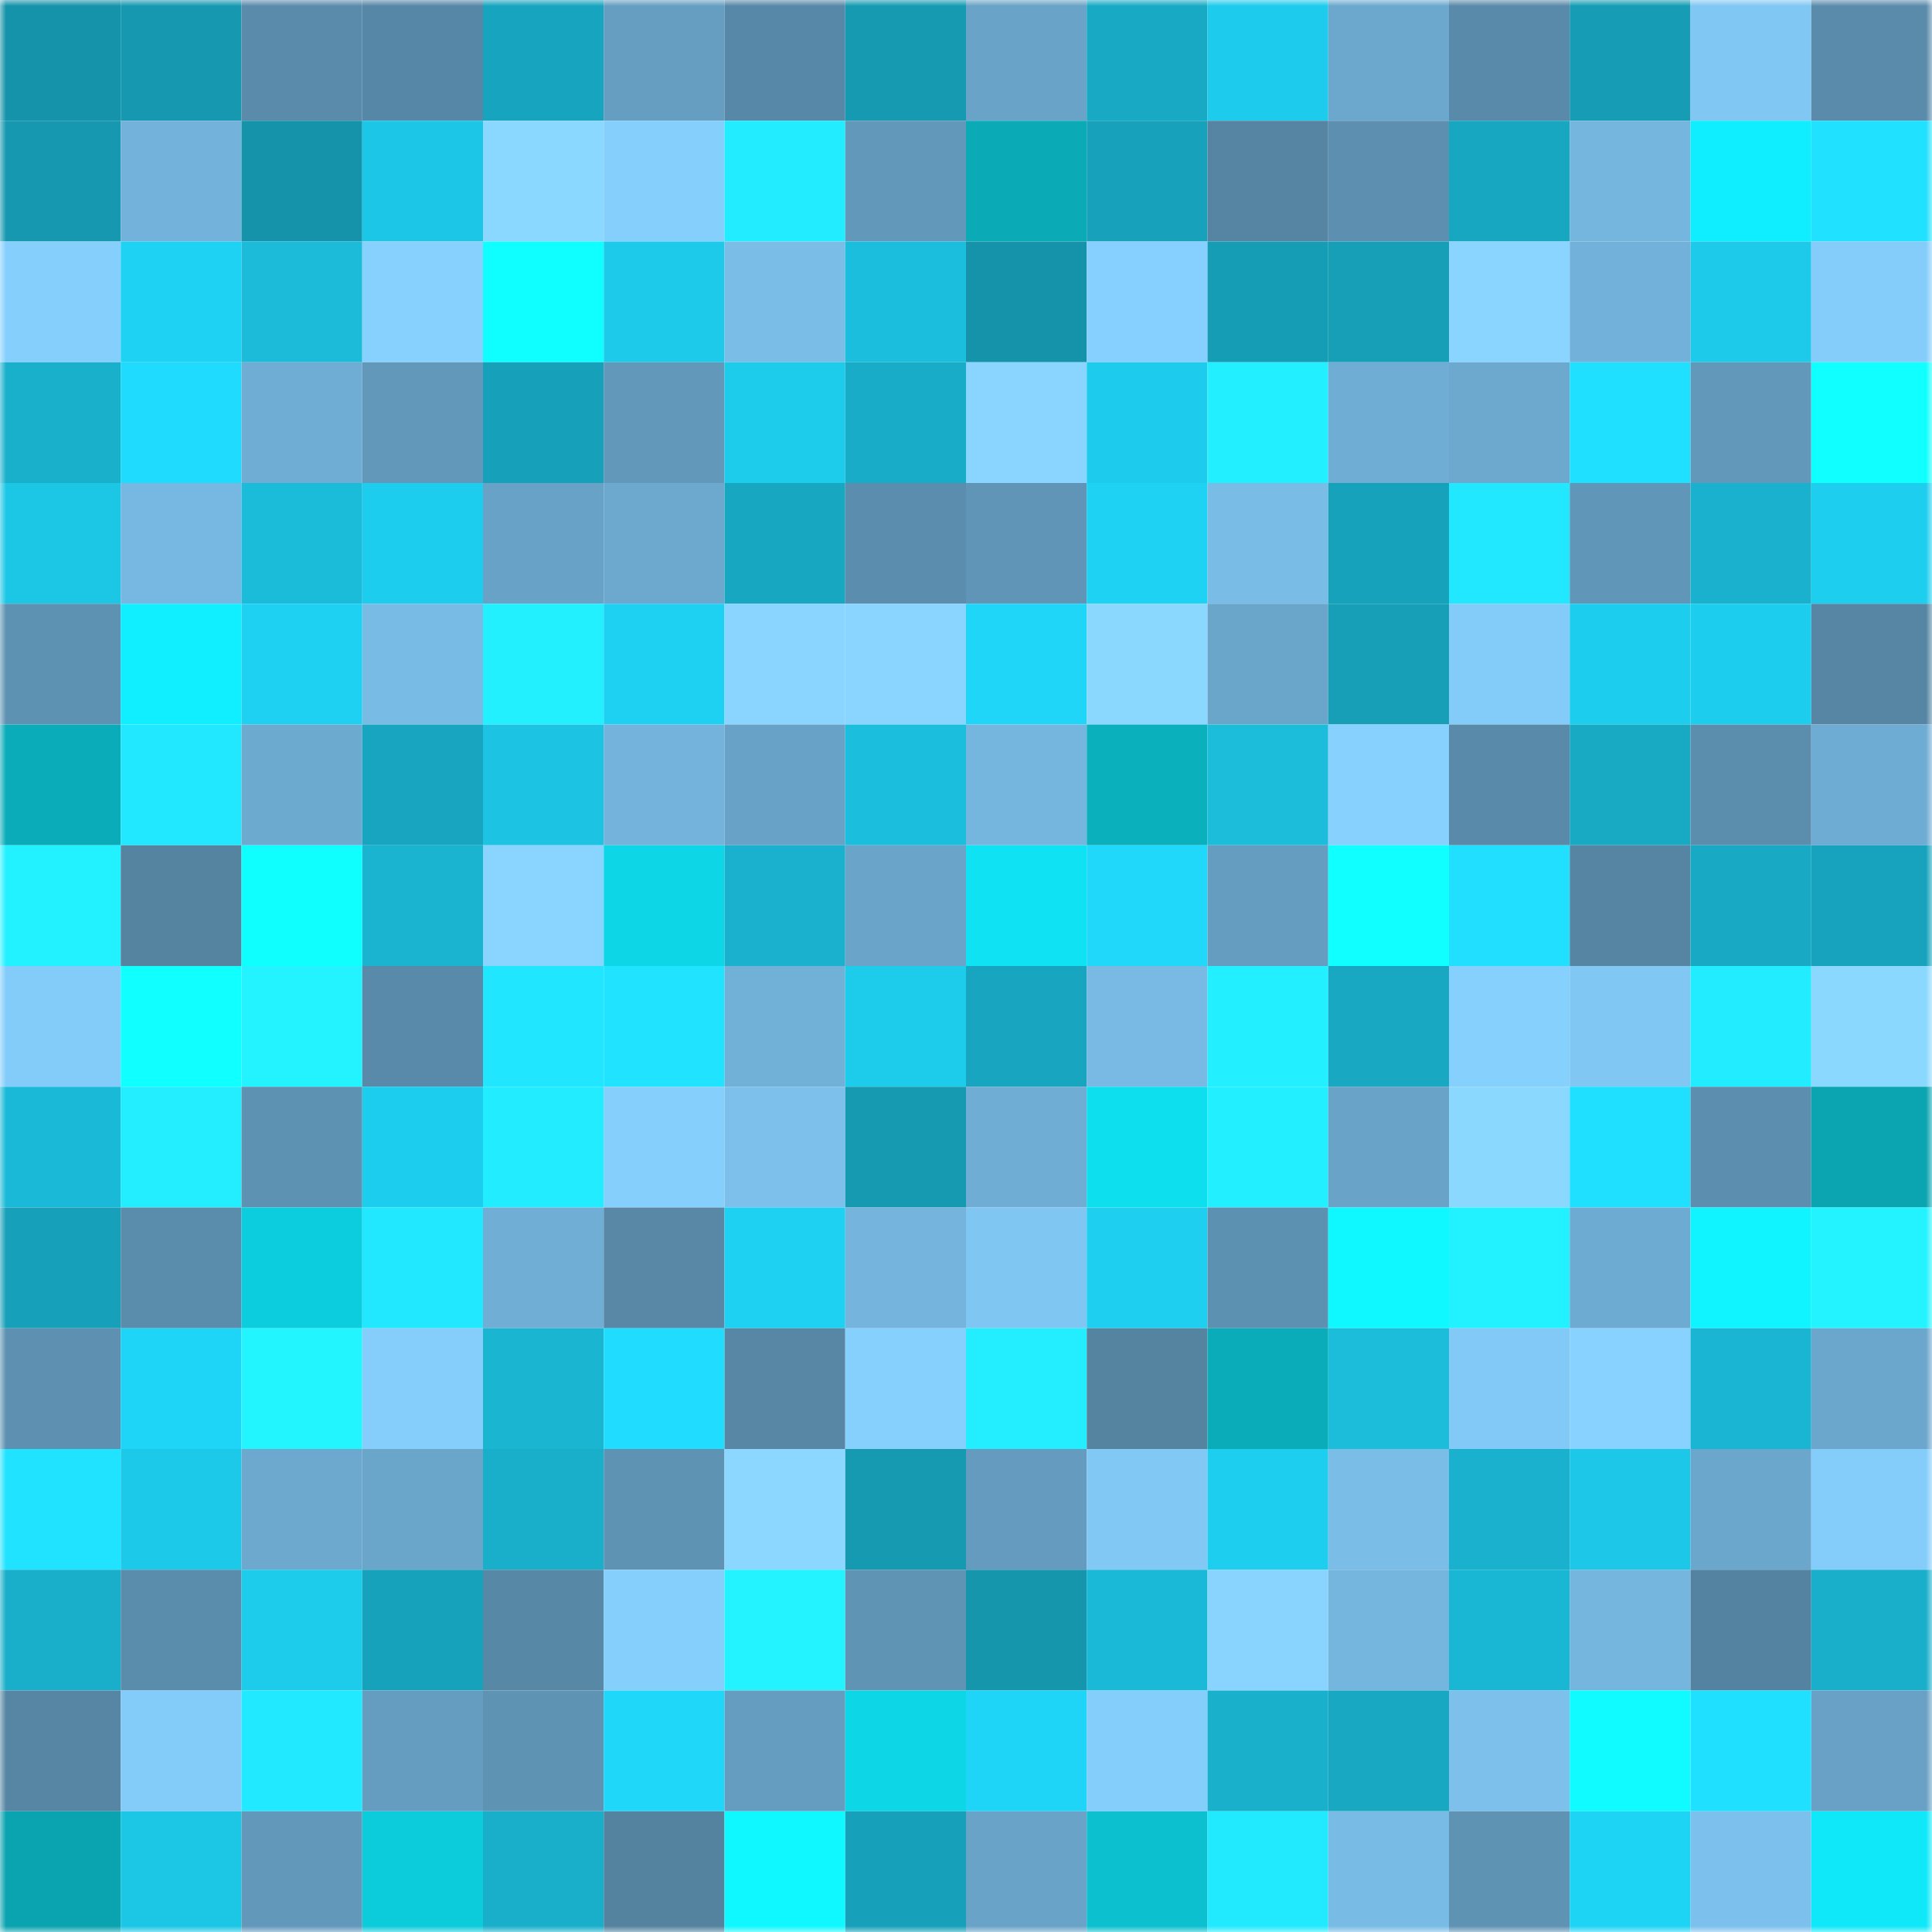 <svg viewBox="0 0 160 160" fill="none" role="img" xmlns="http://www.w3.org/2000/svg" width="240" height="240" name="ens%2Cdoxabay.eth"><mask id="441090833" mask-type="alpha" maskUnits="userSpaceOnUse" x="0" y="0" width="160" height="160"><rect width="160" height="160" fill="#FFFFFF"></rect></mask><g mask="url(#441090833)"><rect x="0" y="0" width="10" height="10" fill="#1593aa"></rect><rect x="10" y="0" width="10" height="10" fill="#1698b0"></rect><rect x="20" y="0" width="10" height="10" fill="#5a8bab"></rect><rect x="30" y="0" width="10" height="10" fill="#5787a6"></rect><rect x="40" y="0" width="10" height="10" fill="#17a4be"></rect><rect x="50" y="0" width="10" height="10" fill="#669ec1"></rect><rect x="60" y="0" width="10" height="10" fill="#5888a7"></rect><rect x="70" y="0" width="10" height="10" fill="#169ab2"></rect><rect x="80" y="0" width="10" height="10" fill="#69a3c7"></rect><rect x="90" y="0" width="10" height="10" fill="#18aac5"></rect><rect x="100" y="0" width="10" height="10" fill="#1dcbec"></rect><rect x="110" y="0" width="10" height="10" fill="#6ca8ce"></rect><rect x="120" y="0" width="10" height="10" fill="#598aa9"></rect><rect x="130" y="0" width="10" height="10" fill="#169cb5"></rect><rect x="140" y="0" width="10" height="10" fill="#80c7f3"></rect><rect x="150" y="0" width="10" height="10" fill="#5a8bab"></rect><rect x="0" y="10" width="10" height="10" fill="#1698b0"></rect><rect x="10" y="10" width="10" height="10" fill="#73b2da"></rect><rect x="20" y="10" width="10" height="10" fill="#1593aa"></rect><rect x="30" y="10" width="10" height="10" fill="#1cc6e6"></rect><rect x="40" y="10" width="10" height="10" fill="#8ad7ff"></rect><rect x="50" y="10" width="10" height="10" fill="#85cffd"></rect><rect x="60" y="10" width="10" height="10" fill="#22ecff"></rect><rect x="70" y="10" width="10" height="10" fill="#6299bb"></rect><rect x="80" y="10" width="10" height="10" fill="#0aabb7"></rect><rect x="90" y="10" width="10" height="10" fill="#17a1ba"></rect><rect x="100" y="10" width="10" height="10" fill="#5585a2"></rect><rect x="110" y="10" width="10" height="10" fill="#5c8fb0"></rect><rect x="120" y="10" width="10" height="10" fill="#18a7c1"></rect><rect x="130" y="10" width="10" height="10" fill="#75b6df"></rect><rect x="140" y="10" width="10" height="10" fill="#0eeeff"></rect><rect x="150" y="10" width="10" height="10" fill="#20e1ff"></rect><rect x="0" y="20" width="10" height="10" fill="#85cffd"></rect><rect x="10" y="20" width="10" height="10" fill="#1ed2f3"></rect><rect x="20" y="20" width="10" height="10" fill="#1bbbd9"></rect><rect x="30" y="20" width="10" height="10" fill="#87d1ff"></rect><rect x="40" y="20" width="10" height="10" fill="#0ffeff"></rect><rect x="50" y="20" width="10" height="10" fill="#1dcaea"></rect><rect x="60" y="20" width="10" height="10" fill="#7abee8"></rect><rect x="70" y="20" width="10" height="10" fill="#1bbfdd"></rect><rect x="80" y="20" width="10" height="10" fill="#1593aa"></rect><rect x="90" y="20" width="10" height="10" fill="#86d0ff"></rect><rect x="100" y="20" width="10" height="10" fill="#169db6"></rect><rect x="110" y="20" width="10" height="10" fill="#179fb8"></rect><rect x="120" y="20" width="10" height="10" fill="#89d5ff"></rect><rect x="130" y="20" width="10" height="10" fill="#72b1d9"></rect><rect x="140" y="20" width="10" height="10" fill="#1dcaea"></rect><rect x="150" y="20" width="10" height="10" fill="#84cdfb"></rect><rect x="0" y="30" width="10" height="10" fill="#19b0cc"></rect><rect x="10" y="30" width="10" height="10" fill="#1fdbfe"></rect><rect x="20" y="30" width="10" height="10" fill="#6fadd4"></rect><rect x="30" y="30" width="10" height="10" fill="#6298ba"></rect><rect x="40" y="30" width="10" height="10" fill="#17a0ba"></rect><rect x="50" y="30" width="10" height="10" fill="#6298ba"></rect><rect x="60" y="30" width="10" height="10" fill="#1dcbeb"></rect><rect x="70" y="30" width="10" height="10" fill="#19acc8"></rect><rect x="80" y="30" width="10" height="10" fill="#89d5ff"></rect><rect x="90" y="30" width="10" height="10" fill="#1dccec"></rect><rect x="100" y="30" width="10" height="10" fill="#22efff"></rect><rect x="110" y="30" width="10" height="10" fill="#70add4"></rect><rect x="120" y="30" width="10" height="10" fill="#6da9cf"></rect><rect x="130" y="30" width="10" height="10" fill="#20e0ff"></rect><rect x="140" y="30" width="10" height="10" fill="#6299bb"></rect><rect x="150" y="30" width="10" height="10" fill="#10ffff"></rect><rect x="0" y="40" width="10" height="10" fill="#1cc7e6"></rect><rect x="10" y="40" width="10" height="10" fill="#76b8e1"></rect><rect x="20" y="40" width="10" height="10" fill="#1bbcd9"></rect><rect x="30" y="40" width="10" height="10" fill="#1dcded"></rect><rect x="40" y="40" width="10" height="10" fill="#68a2c6"></rect><rect x="50" y="40" width="10" height="10" fill="#6da9cf"></rect><rect x="60" y="40" width="10" height="10" fill="#18a7c1"></rect><rect x="70" y="40" width="10" height="10" fill="#5b8eae"></rect><rect x="80" y="40" width="10" height="10" fill="#6095b7"></rect><rect x="90" y="40" width="10" height="10" fill="#1ed2f3"></rect><rect x="100" y="40" width="10" height="10" fill="#79bce6"></rect><rect x="110" y="40" width="10" height="10" fill="#17a2bb"></rect><rect x="120" y="40" width="10" height="10" fill="#21e7ff"></rect><rect x="130" y="40" width="10" height="10" fill="#6096b7"></rect><rect x="140" y="40" width="10" height="10" fill="#19b1cd"></rect><rect x="150" y="40" width="10" height="10" fill="#1dceef"></rect><rect x="0" y="50" width="10" height="10" fill="#5e92b2"></rect><rect x="10" y="50" width="10" height="10" fill="#0fefff"></rect><rect x="20" y="50" width="10" height="10" fill="#1ed0f1"></rect><rect x="30" y="50" width="10" height="10" fill="#78bbe5"></rect><rect x="40" y="50" width="10" height="10" fill="#22f0ff"></rect><rect x="50" y="50" width="10" height="10" fill="#1ed0f1"></rect><rect x="60" y="50" width="10" height="10" fill="#89d5ff"></rect><rect x="70" y="50" width="10" height="10" fill="#89d5ff"></rect><rect x="80" y="50" width="10" height="10" fill="#1fd6f8"></rect><rect x="90" y="50" width="10" height="10" fill="#8bd8ff"></rect><rect x="100" y="50" width="10" height="10" fill="#6aa5ca"></rect><rect x="110" y="50" width="10" height="10" fill="#179fb8"></rect><rect x="120" y="50" width="10" height="10" fill="#83ccfa"></rect><rect x="130" y="50" width="10" height="10" fill="#1dcdee"></rect><rect x="140" y="50" width="10" height="10" fill="#1dcded"></rect><rect x="150" y="50" width="10" height="10" fill="#5686a4"></rect><rect x="0" y="60" width="10" height="10" fill="#0aacb9"></rect><rect x="10" y="60" width="10" height="10" fill="#21e8ff"></rect><rect x="20" y="60" width="10" height="10" fill="#6daad0"></rect><rect x="30" y="60" width="10" height="10" fill="#18a5bf"></rect><rect x="40" y="60" width="10" height="10" fill="#1cc3e2"></rect><rect x="50" y="60" width="10" height="10" fill="#74b4dc"></rect><rect x="60" y="60" width="10" height="10" fill="#68a2c6"></rect><rect x="70" y="60" width="10" height="10" fill="#1bbfdd"></rect><rect x="80" y="60" width="10" height="10" fill="#75b6df"></rect><rect x="90" y="60" width="10" height="10" fill="#0bb0bd"></rect><rect x="100" y="60" width="10" height="10" fill="#1bbddb"></rect><rect x="110" y="60" width="10" height="10" fill="#87d1ff"></rect><rect x="120" y="60" width="10" height="10" fill="#598aa9"></rect><rect x="130" y="60" width="10" height="10" fill="#18a9c3"></rect><rect x="140" y="60" width="10" height="10" fill="#5b8dad"></rect><rect x="150" y="60" width="10" height="10" fill="#6facd3"></rect><rect x="0" y="70" width="10" height="10" fill="#22f1ff"></rect><rect x="10" y="70" width="10" height="10" fill="#5584a1"></rect><rect x="20" y="70" width="10" height="10" fill="#0fffff"></rect><rect x="30" y="70" width="10" height="10" fill="#1ab4d1"></rect><rect x="40" y="70" width="10" height="10" fill="#89d5ff"></rect><rect x="50" y="70" width="10" height="10" fill="#0dd6e6"></rect><rect x="60" y="70" width="10" height="10" fill="#19b1cd"></rect><rect x="70" y="70" width="10" height="10" fill="#6aa4c9"></rect><rect x="80" y="70" width="10" height="10" fill="#0ee2f3"></rect><rect x="90" y="70" width="10" height="10" fill="#1fd8fa"></rect><rect x="100" y="70" width="10" height="10" fill="#659dc0"></rect><rect x="110" y="70" width="10" height="10" fill="#10ffff"></rect><rect x="120" y="70" width="10" height="10" fill="#20dfff"></rect><rect x="130" y="70" width="10" height="10" fill="#5685a3"></rect><rect x="140" y="70" width="10" height="10" fill="#18aac5"></rect><rect x="150" y="70" width="10" height="10" fill="#17a3bd"></rect><rect x="0" y="80" width="10" height="10" fill="#83ccfa"></rect><rect x="10" y="80" width="10" height="10" fill="#10ffff"></rect><rect x="20" y="80" width="10" height="10" fill="#23f2ff"></rect><rect x="30" y="80" width="10" height="10" fill="#598aa9"></rect><rect x="40" y="80" width="10" height="10" fill="#21e6ff"></rect><rect x="50" y="80" width="10" height="10" fill="#20e3ff"></rect><rect x="60" y="80" width="10" height="10" fill="#71b0d7"></rect><rect x="70" y="80" width="10" height="10" fill="#1dcbeb"></rect><rect x="80" y="80" width="10" height="10" fill="#18a5c0"></rect><rect x="90" y="80" width="10" height="10" fill="#78bae4"></rect><rect x="100" y="80" width="10" height="10" fill="#22efff"></rect><rect x="110" y="80" width="10" height="10" fill="#18a8c2"></rect><rect x="120" y="80" width="10" height="10" fill="#86d0fe"></rect><rect x="130" y="80" width="10" height="10" fill="#80c7f3"></rect><rect x="140" y="80" width="10" height="10" fill="#22ecff"></rect><rect x="150" y="80" width="10" height="10" fill="#8bd8ff"></rect><rect x="0" y="90" width="10" height="10" fill="#1ab9d7"></rect><rect x="10" y="90" width="10" height="10" fill="#22eeff"></rect><rect x="20" y="90" width="10" height="10" fill="#5e92b3"></rect><rect x="30" y="90" width="10" height="10" fill="#1dcded"></rect><rect x="40" y="90" width="10" height="10" fill="#22ecff"></rect><rect x="50" y="90" width="10" height="10" fill="#85cffd"></rect><rect x="60" y="90" width="10" height="10" fill="#7cc0eb"></rect><rect x="70" y="90" width="10" height="10" fill="#169ab2"></rect><rect x="80" y="90" width="10" height="10" fill="#6fadd4"></rect><rect x="90" y="90" width="10" height="10" fill="#0edfef"></rect><rect x="100" y="90" width="10" height="10" fill="#22efff"></rect><rect x="110" y="90" width="10" height="10" fill="#69a3c7"></rect><rect x="120" y="90" width="10" height="10" fill="#8bd8ff"></rect><rect x="130" y="90" width="10" height="10" fill="#20e0ff"></rect><rect x="140" y="90" width="10" height="10" fill="#5c8faf"></rect><rect x="150" y="90" width="10" height="10" fill="#0aa5b1"></rect><rect x="0" y="100" width="10" height="10" fill="#17a0b9"></rect><rect x="10" y="100" width="10" height="10" fill="#5a8cab"></rect><rect x="20" y="100" width="10" height="10" fill="#0ccddd"></rect><rect x="30" y="100" width="10" height="10" fill="#21e8ff"></rect><rect x="40" y="100" width="10" height="10" fill="#70aed5"></rect><rect x="50" y="100" width="10" height="10" fill="#5888a6"></rect><rect x="60" y="100" width="10" height="10" fill="#1ed0f1"></rect><rect x="70" y="100" width="10" height="10" fill="#74b4dd"></rect><rect x="80" y="100" width="10" height="10" fill="#80c6f3"></rect><rect x="90" y="100" width="10" height="10" fill="#1ecff0"></rect><rect x="100" y="100" width="10" height="10" fill="#5d91b2"></rect><rect x="110" y="100" width="10" height="10" fill="#0ff7ff"></rect><rect x="120" y="100" width="10" height="10" fill="#22f1ff"></rect><rect x="130" y="100" width="10" height="10" fill="#6eabd2"></rect><rect x="140" y="100" width="10" height="10" fill="#0ff4ff"></rect><rect x="150" y="100" width="10" height="10" fill="#23f3ff"></rect><rect x="0" y="110" width="10" height="10" fill="#5d90b1"></rect><rect x="10" y="110" width="10" height="10" fill="#1ed5f7"></rect><rect x="20" y="110" width="10" height="10" fill="#23f5ff"></rect><rect x="30" y="110" width="10" height="10" fill="#85cefc"></rect><rect x="40" y="110" width="10" height="10" fill="#1ab5d1"></rect><rect x="50" y="110" width="10" height="10" fill="#20ddff"></rect><rect x="60" y="110" width="10" height="10" fill="#5787a5"></rect><rect x="70" y="110" width="10" height="10" fill="#86d0fe"></rect><rect x="80" y="110" width="10" height="10" fill="#22eeff"></rect><rect x="90" y="110" width="10" height="10" fill="#5584a1"></rect><rect x="100" y="110" width="10" height="10" fill="#0aacb9"></rect><rect x="110" y="110" width="10" height="10" fill="#1bbddb"></rect><rect x="120" y="110" width="10" height="10" fill="#82c9f7"></rect><rect x="130" y="110" width="10" height="10" fill="#87d2ff"></rect><rect x="140" y="110" width="10" height="10" fill="#1ab5d2"></rect><rect x="150" y="110" width="10" height="10" fill="#6ba7cc"></rect><rect x="0" y="120" width="10" height="10" fill="#20e3ff"></rect><rect x="10" y="120" width="10" height="10" fill="#1dc9e9"></rect><rect x="20" y="120" width="10" height="10" fill="#6da9cf"></rect><rect x="30" y="120" width="10" height="10" fill="#6aa5ca"></rect><rect x="40" y="120" width="10" height="10" fill="#19afcb"></rect><rect x="50" y="120" width="10" height="10" fill="#5f93b4"></rect><rect x="60" y="120" width="10" height="10" fill="#8bd7ff"></rect><rect x="70" y="120" width="10" height="10" fill="#169ab2"></rect><rect x="80" y="120" width="10" height="10" fill="#649bbe"></rect><rect x="90" y="120" width="10" height="10" fill="#81c8f5"></rect><rect x="100" y="120" width="10" height="10" fill="#1dceef"></rect><rect x="110" y="120" width="10" height="10" fill="#7abee8"></rect><rect x="120" y="120" width="10" height="10" fill="#19b1cd"></rect><rect x="130" y="120" width="10" height="10" fill="#1cc7e7"></rect><rect x="140" y="120" width="10" height="10" fill="#6ba7cc"></rect><rect x="150" y="120" width="10" height="10" fill="#84cdfb"></rect><rect x="0" y="130" width="10" height="10" fill="#19aec9"></rect><rect x="10" y="130" width="10" height="10" fill="#5a8cab"></rect><rect x="20" y="130" width="10" height="10" fill="#1dcbeb"></rect><rect x="30" y="130" width="10" height="10" fill="#17a2bb"></rect><rect x="40" y="130" width="10" height="10" fill="#5788a6"></rect><rect x="50" y="130" width="10" height="10" fill="#85cffd"></rect><rect x="60" y="130" width="10" height="10" fill="#23f3ff"></rect><rect x="70" y="130" width="10" height="10" fill="#5f94b5"></rect><rect x="80" y="130" width="10" height="10" fill="#1596ad"></rect><rect x="90" y="130" width="10" height="10" fill="#1ab9d7"></rect><rect x="100" y="130" width="10" height="10" fill="#88d4ff"></rect><rect x="110" y="130" width="10" height="10" fill="#75b6de"></rect><rect x="120" y="130" width="10" height="10" fill="#1ab7d4"></rect><rect x="130" y="130" width="10" height="10" fill="#75b6df"></rect><rect x="140" y="130" width="10" height="10" fill="#5483a1"></rect><rect x="150" y="130" width="10" height="10" fill="#19afcb"></rect><rect x="0" y="140" width="10" height="10" fill="#5686a4"></rect><rect x="10" y="140" width="10" height="10" fill="#83cbf8"></rect><rect x="20" y="140" width="10" height="10" fill="#21e9ff"></rect><rect x="30" y="140" width="10" height="10" fill="#659dc0"></rect><rect x="40" y="140" width="10" height="10" fill="#5e93b3"></rect><rect x="50" y="140" width="10" height="10" fill="#1fd7f9"></rect><rect x="60" y="140" width="10" height="10" fill="#659dc0"></rect><rect x="70" y="140" width="10" height="10" fill="#0dd7e7"></rect><rect x="80" y="140" width="10" height="10" fill="#1ed5f7"></rect><rect x="90" y="140" width="10" height="10" fill="#84cefc"></rect><rect x="100" y="140" width="10" height="10" fill="#19b0cc"></rect><rect x="110" y="140" width="10" height="10" fill="#18a8c2"></rect><rect x="120" y="140" width="10" height="10" fill="#7cc0eb"></rect><rect x="130" y="140" width="10" height="10" fill="#0ffbff"></rect><rect x="140" y="140" width="10" height="10" fill="#20e0ff"></rect><rect x="150" y="140" width="10" height="10" fill="#68a1c5"></rect><rect x="0" y="150" width="10" height="10" fill="#0aa3b0"></rect><rect x="10" y="150" width="10" height="10" fill="#1cc6e5"></rect><rect x="20" y="150" width="10" height="10" fill="#6299bb"></rect><rect x="30" y="150" width="10" height="10" fill="#0ccbdb"></rect><rect x="40" y="150" width="10" height="10" fill="#19afcb"></rect><rect x="50" y="150" width="10" height="10" fill="#5483a0"></rect><rect x="60" y="150" width="10" height="10" fill="#0ff8ff"></rect><rect x="70" y="150" width="10" height="10" fill="#17a0b9"></rect><rect x="80" y="150" width="10" height="10" fill="#69a3c8"></rect><rect x="90" y="150" width="10" height="10" fill="#0cc0cf"></rect><rect x="100" y="150" width="10" height="10" fill="#21eaff"></rect><rect x="110" y="150" width="10" height="10" fill="#78bbe5"></rect><rect x="120" y="150" width="10" height="10" fill="#5f93b4"></rect><rect x="130" y="150" width="10" height="10" fill="#1ed4f5"></rect><rect x="140" y="150" width="10" height="10" fill="#7cc1ed"></rect><rect x="150" y="150" width="10" height="10" fill="#0ee8f9"></rect></g></svg>